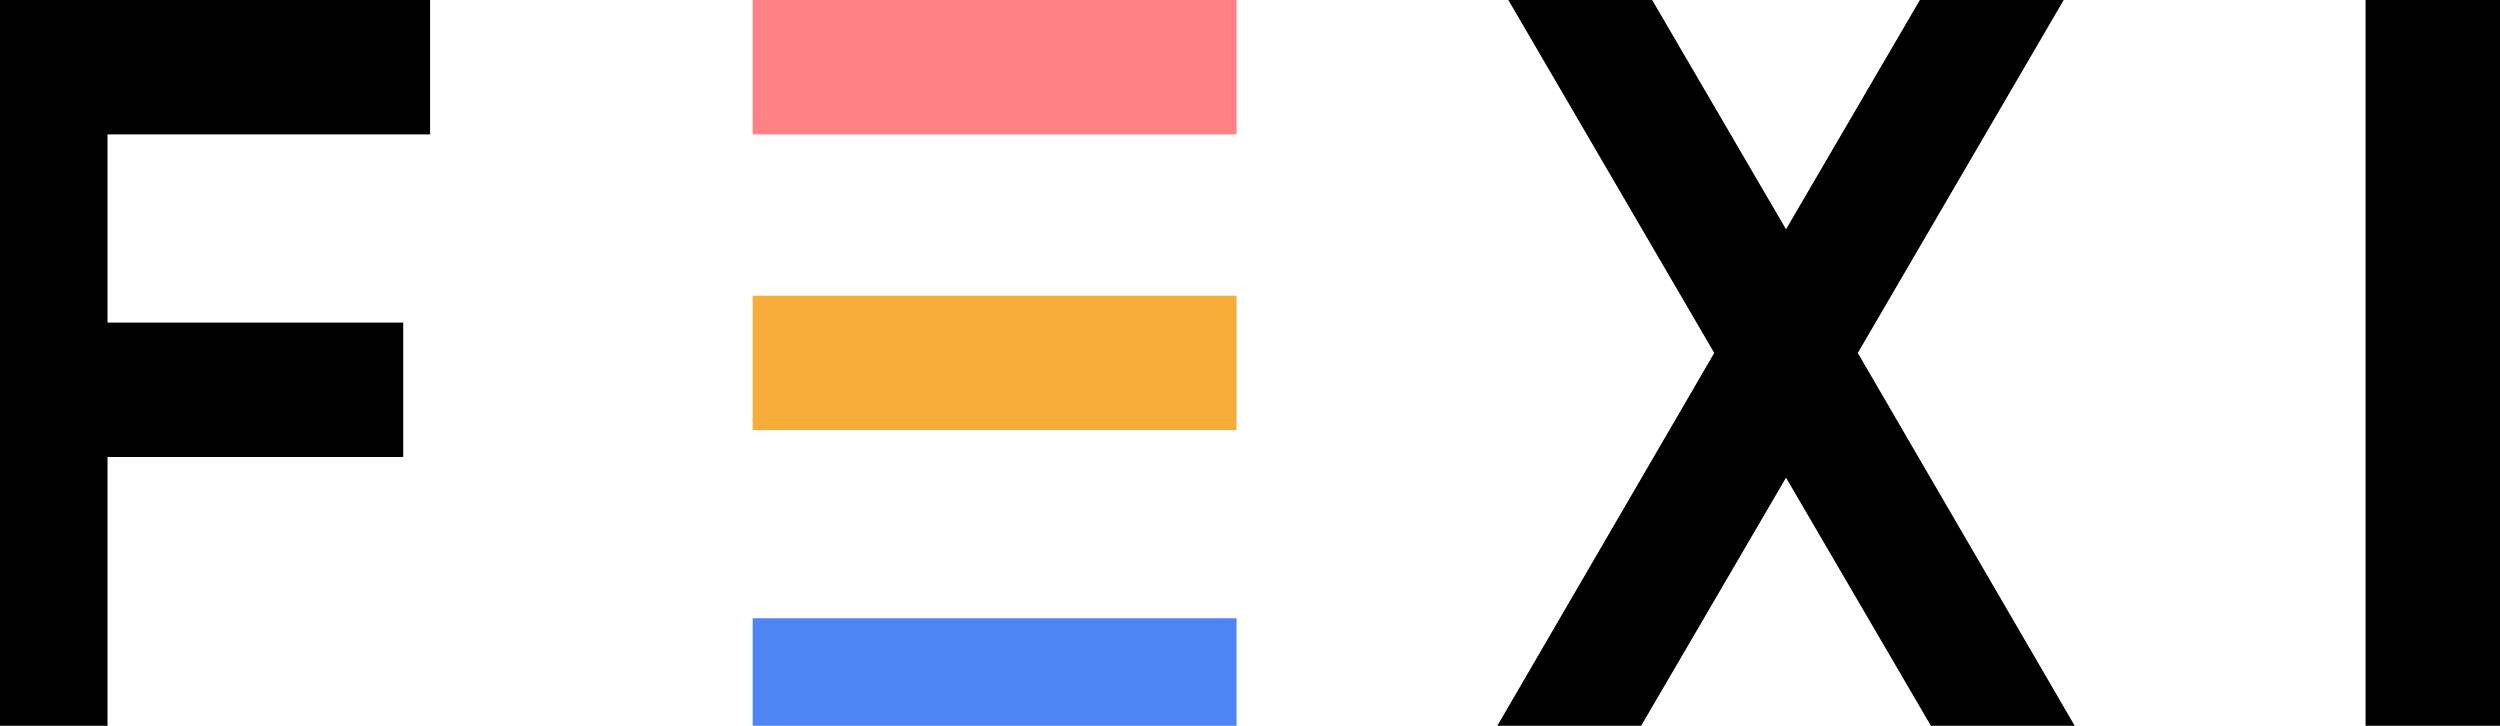 <svg xmlns="http://www.w3.org/2000/svg" viewBox="0 0 93 27"><defs><style>.cls-1{fill:#ff8085;}.cls-2{fill:#f8ad3b;}.cls-3{fill:#4e85f4;}</style></defs><title>Asset 1</title><g id="Layer_2" data-name="Layer 2"><g id="Vrstva_1" data-name="Vrstva 1"><polygon points="15 12 4 12 4 5 16 5 16 0 0 0 0 27 4 27 4 17 15 17 15 12"/><polygon points="76.77 0 71.42 0 66.44 8.53 61.46 0 56.11 0 63.77 13.13 55.7 27 61.05 27 66.44 17.77 71.83 27 77.18 27 69.11 13.13 76.77 0"/><rect x="88" width="5" height="27"/><rect class="cls-1" x="28" width="18" height="5"/><rect class="cls-2" x="28" y="11" width="18" height="5"/><rect class="cls-3" x="28" y="23" width="18" height="4"/></g></g></svg>